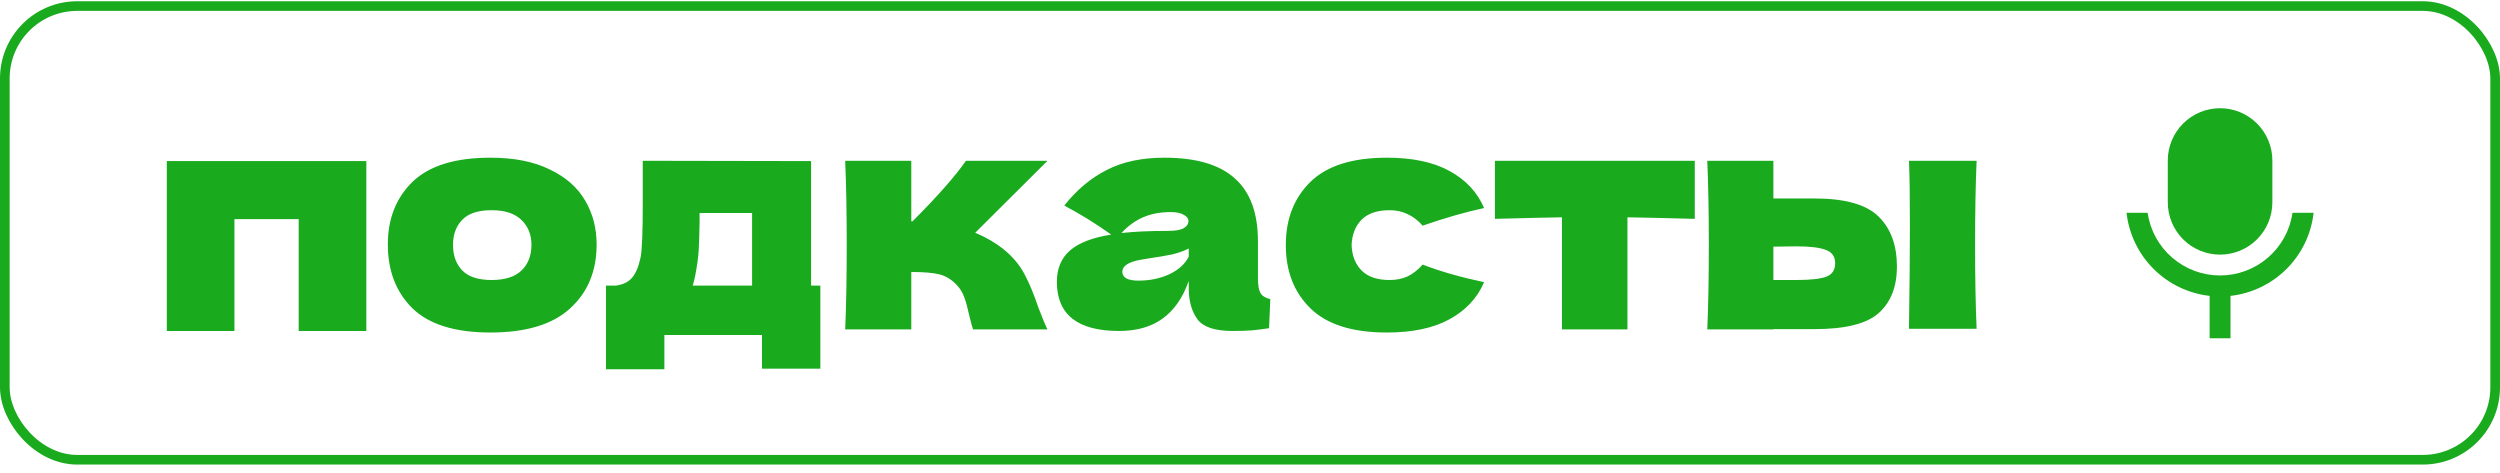 <svg width="259" height="49" viewBox="0 0 259 49" fill="none" xmlns="http://www.w3.org/2000/svg">
<rect x="0.5" y="0.629" width="258" height="47" rx="7.5" stroke="#19AA1E"/>
<path d="M17.28 16.689H37.952V34.289H30.944V22.705H24.288V34.289H17.28V16.689ZM50.803 34.449C47.155 34.449 44.467 33.617 42.739 31.953C41.032 30.268 40.179 28.06 40.179 25.329C40.179 22.662 41.032 20.497 42.739 18.833C44.467 17.169 47.155 16.337 50.803 16.337C53.256 16.337 55.304 16.742 56.947 17.553C58.611 18.342 59.837 19.42 60.627 20.785C61.416 22.129 61.811 23.644 61.811 25.329C61.811 28.081 60.893 30.289 59.059 31.953C57.245 33.617 54.493 34.449 50.803 34.449ZM50.931 29.009C52.317 29.009 53.352 28.678 54.035 28.017C54.717 27.356 55.059 26.47 55.059 25.361C55.059 24.316 54.717 23.462 54.035 22.801C53.352 22.118 52.317 21.777 50.931 21.777C49.544 21.777 48.531 22.108 47.891 22.769C47.251 23.43 46.931 24.294 46.931 25.361C46.931 26.47 47.251 27.356 47.891 28.017C48.531 28.678 49.544 29.009 50.931 29.009ZM84.029 29.585H84.989V38.193H78.941V34.705H68.829V38.257H62.781V29.585H63.837C64.563 29.478 65.107 29.212 65.469 28.785C65.853 28.358 66.152 27.654 66.365 26.673C66.515 25.905 66.589 24.07 66.589 21.169V16.657L84.029 16.689V29.585ZM72.029 28.529C71.987 28.764 71.901 29.116 71.773 29.585H77.917V22.065H72.477V23.025C72.456 24.262 72.424 25.244 72.381 25.969C72.339 26.673 72.221 27.526 72.029 28.529ZM103.913 25.777C104.873 26.545 105.609 27.409 106.121 28.369C106.633 29.329 107.113 30.481 107.561 31.825C108.009 32.998 108.329 33.766 108.521 34.129H100.809C100.745 33.98 100.617 33.51 100.425 32.721C100.255 31.932 100.084 31.302 99.913 30.833C99.743 30.342 99.487 29.916 99.145 29.553C98.612 28.977 98.015 28.604 97.353 28.433C96.692 28.262 95.711 28.177 94.409 28.177V34.129H87.561C87.668 31.697 87.721 28.785 87.721 25.393C87.721 22.001 87.668 19.089 87.561 16.657H94.409V22.929H94.537C97.076 20.39 98.921 18.3 100.073 16.657H108.521L101.033 24.113C102.143 24.582 103.103 25.137 103.913 25.777ZM130.323 28.817C130.323 29.542 130.409 30.054 130.579 30.353C130.75 30.652 131.091 30.865 131.603 30.993L131.475 34.001C130.793 34.108 130.195 34.182 129.683 34.225C129.193 34.268 128.531 34.289 127.699 34.289C125.865 34.289 124.649 33.884 124.051 33.073C123.454 32.241 123.155 31.185 123.155 29.905V29.105C122.537 30.854 121.63 32.156 120.435 33.009C119.262 33.862 117.758 34.289 115.923 34.289C113.79 34.289 112.179 33.862 111.091 33.009C110.025 32.156 109.491 30.886 109.491 29.201C109.491 27.814 109.95 26.726 110.867 25.937C111.785 25.148 113.203 24.604 115.123 24.305C113.502 23.153 111.881 22.15 110.259 21.297C111.539 19.676 113.001 18.449 114.643 17.617C116.286 16.764 118.281 16.337 120.627 16.337C123.913 16.337 126.345 17.052 127.923 18.481C129.523 19.889 130.323 22.065 130.323 25.009V28.817ZM121.299 21.969C120.211 21.969 119.251 22.15 118.419 22.513C117.587 22.876 116.841 23.42 116.179 24.145C117.459 23.996 119.059 23.921 120.979 23.921C121.769 23.921 122.323 23.825 122.643 23.633C122.963 23.441 123.123 23.196 123.123 22.897C123.123 22.641 122.963 22.428 122.643 22.257C122.323 22.065 121.875 21.969 121.299 21.969ZM117.939 29.073C119.134 29.073 120.211 28.849 121.171 28.401C122.131 27.932 122.793 27.324 123.155 26.577V25.745C122.643 26.001 122.078 26.204 121.459 26.353C120.841 26.481 120.094 26.609 119.219 26.737L118.067 26.929C116.873 27.164 116.275 27.569 116.275 28.145C116.275 28.764 116.83 29.073 117.939 29.073ZM140.026 25.393C140.069 26.481 140.41 27.356 141.05 28.017C141.711 28.678 142.682 29.009 143.962 29.009C144.666 29.009 145.295 28.881 145.85 28.625C146.405 28.348 146.917 27.942 147.386 27.409C149.199 28.113 151.322 28.721 153.754 29.233C153.05 30.876 151.855 32.156 150.17 33.073C148.506 33.99 146.341 34.449 143.674 34.449C140.111 34.449 137.477 33.617 135.77 31.953C134.063 30.289 133.21 28.102 133.21 25.393C133.21 22.684 134.063 20.497 135.77 18.833C137.477 17.169 140.111 16.337 143.674 16.337C146.341 16.337 148.506 16.796 150.17 17.713C151.855 18.63 153.05 19.91 153.754 21.553C151.855 21.958 149.733 22.566 147.386 23.377C146.917 22.844 146.405 22.449 145.85 22.193C145.295 21.916 144.666 21.777 143.962 21.777C142.682 21.777 141.711 22.108 141.05 22.769C140.41 23.43 140.069 24.305 140.026 25.393ZM175.579 22.673C172.379 22.588 170.054 22.534 168.603 22.513V34.129H161.819V22.513C160.39 22.534 158.075 22.588 154.875 22.673V16.657H175.579V22.673ZM187.978 20.561C191.156 20.561 193.375 21.19 194.634 22.449C195.892 23.686 196.522 25.414 196.522 27.633C196.522 29.702 195.892 31.302 194.634 32.433C193.396 33.542 191.178 34.097 187.978 34.097H183.722V34.129H176.874C176.98 31.697 177.034 28.785 177.034 25.393C177.034 22.001 176.98 19.089 176.874 16.657H183.722V20.561H187.978ZM204.778 16.657C204.671 19.046 204.618 21.948 204.618 25.361C204.618 28.753 204.671 31.654 204.778 34.065H197.77C197.834 29.777 197.866 26.172 197.866 23.249C197.866 20.326 197.834 18.129 197.77 16.657H204.778ZM186.058 29.009C187.572 29.009 188.628 28.892 189.226 28.657C189.823 28.422 190.122 27.964 190.122 27.281C190.122 26.598 189.812 26.14 189.194 25.905C188.575 25.649 187.53 25.521 186.058 25.521L183.722 25.553V29.009H186.058Z" fill="#19AA1E"/>
<path d="M230 11.212C230.711 11.212 231.416 11.352 232.073 11.624C232.73 11.897 233.327 12.296 233.83 12.799C234.333 13.302 234.732 13.899 235.004 14.556C235.277 15.213 235.417 15.918 235.417 16.629V20.962C235.417 22.399 234.846 23.776 233.83 24.792C232.814 25.808 231.437 26.379 230 26.379C228.563 26.379 227.186 25.808 226.17 24.792C225.154 23.776 224.583 22.399 224.583 20.962V16.629C224.583 15.192 225.154 13.815 226.17 12.799C227.186 11.783 228.563 11.212 230 11.212V11.212ZM220.31 22.046H222.492C222.755 23.849 223.658 25.498 225.036 26.69C226.415 27.882 228.176 28.538 229.999 28.538C231.821 28.538 233.583 27.882 234.961 26.69C236.34 25.498 237.243 23.849 237.505 22.046H239.689C239.443 24.243 238.457 26.292 236.893 27.856C235.33 29.42 233.281 30.406 231.083 30.653V35.045H228.917V30.653C226.719 30.406 224.67 29.42 223.106 27.856C221.542 26.292 220.556 24.243 220.31 22.046V22.046Z" fill="#19AA1E"/>
</svg>
